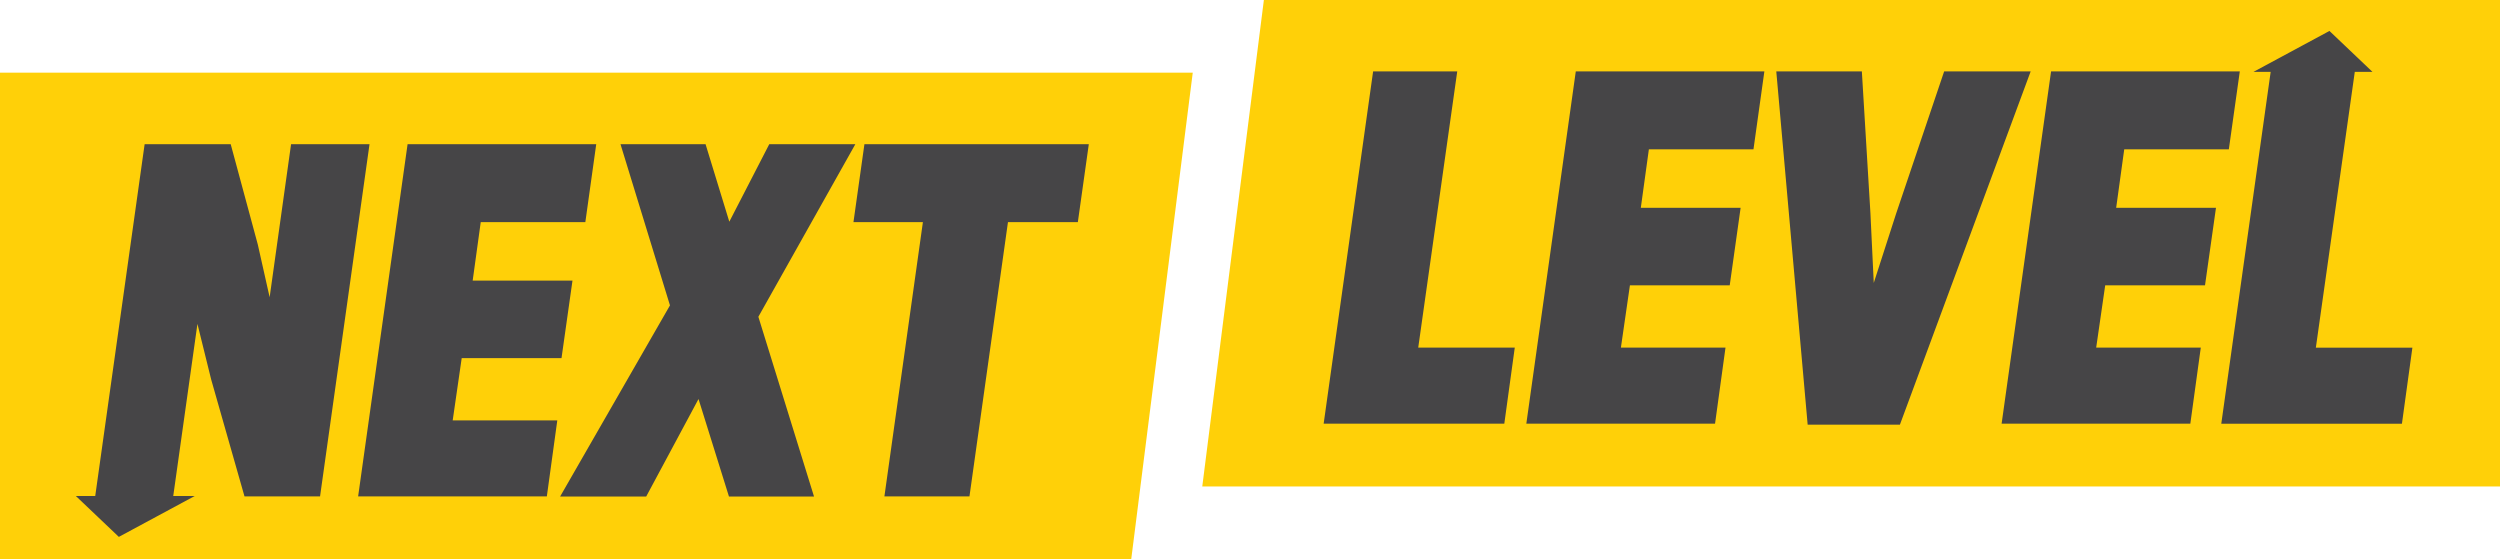 <?xml version="1.0" encoding="UTF-8"?><svg id="a" xmlns="http://www.w3.org/2000/svg" width="344.16" height="76.98" viewBox="0 0 344.16 76.98"><g opacity=".97"><polygon points="0 10 0 76.98 155.73 76.98 164.2 10 0 10" fill="#ffcf01" stroke-width="0"/><polygon points="344.16 66.97 344.16 0 173.99 0 165.51 66.97 344.16 66.97" fill="#ffcf01" stroke-width="0"/><polygon points="40.07 19.85 37.12 40.92 35.49 33.66 31.76 19.85 19.91 19.85 13.11 68.28 10.44 68.28 16.36 73.91 26.81 68.28 23.85 68.28 27.18 44.59 29.07 52.24 33.66 68.34 44.06 68.34 50.87 19.85 40.07 19.85" fill="#414042" stroke-width="0"/><path d="m56.1,19.85h25.98l-1.5,10.73h-14.4l-1.11,8.05h13.74l-1.51,10.67h-13.74l-1.24,8.57h14.4l-1.44,10.47h-25.98l6.81-48.5Z" fill="#414042" stroke-width="0"/><path d="m96.16,54.93l-7.2,13.42h-11.85l15.12-26.31-6.81-22.19h11.71l3.27,10.67,5.5-10.67h11.85l-13.35,23.76,7.66,24.74h-11.71l-4.19-13.42Z" fill="#414042" stroke-width="0"/><path d="m127.05,30.58h-9.56l1.51-10.73h30.89l-1.51,10.73h-9.62l-5.3,37.76h-11.71l5.3-37.76Z" fill="#414042" stroke-width="0"/><path d="m189.03,9.83h11.58l-5.37,38.02h13.29l-1.44,10.47h-24.87l6.81-48.5Z" fill="#414042" stroke-width="0"/><path d="m216.91,9.83h25.98l-1.5,10.73h-14.4l-1.11,8.05h13.74l-1.5,10.67h-13.74l-1.24,8.57h14.4l-1.44,10.47h-25.98l6.81-48.5Z" fill="#414042" stroke-width="0"/><path d="m244.53,9.83h11.78l1.18,19.5.46,9.62,3.08-9.55,6.61-19.57h11.91l-18,48.63h-12.7l-4.32-48.63Z" fill="#414042" stroke-width="0"/><path d="m282.36,9.83h25.98l-1.51,10.73h-14.4l-1.11,8.05h13.74l-1.51,10.67h-13.74l-1.24,8.57h14.4l-1.44,10.47h-25.98l6.81-48.5Z" fill="#414042" stroke-width="0"/><polygon points="318.81 47.86 324.17 9.89 326.6 9.89 320.68 4.26 310.23 9.89 312.59 9.89 305.79 58.33 330.66 58.33 332.1 47.86 318.81 47.86" fill="#414042" stroke-width="0"/></g></svg>